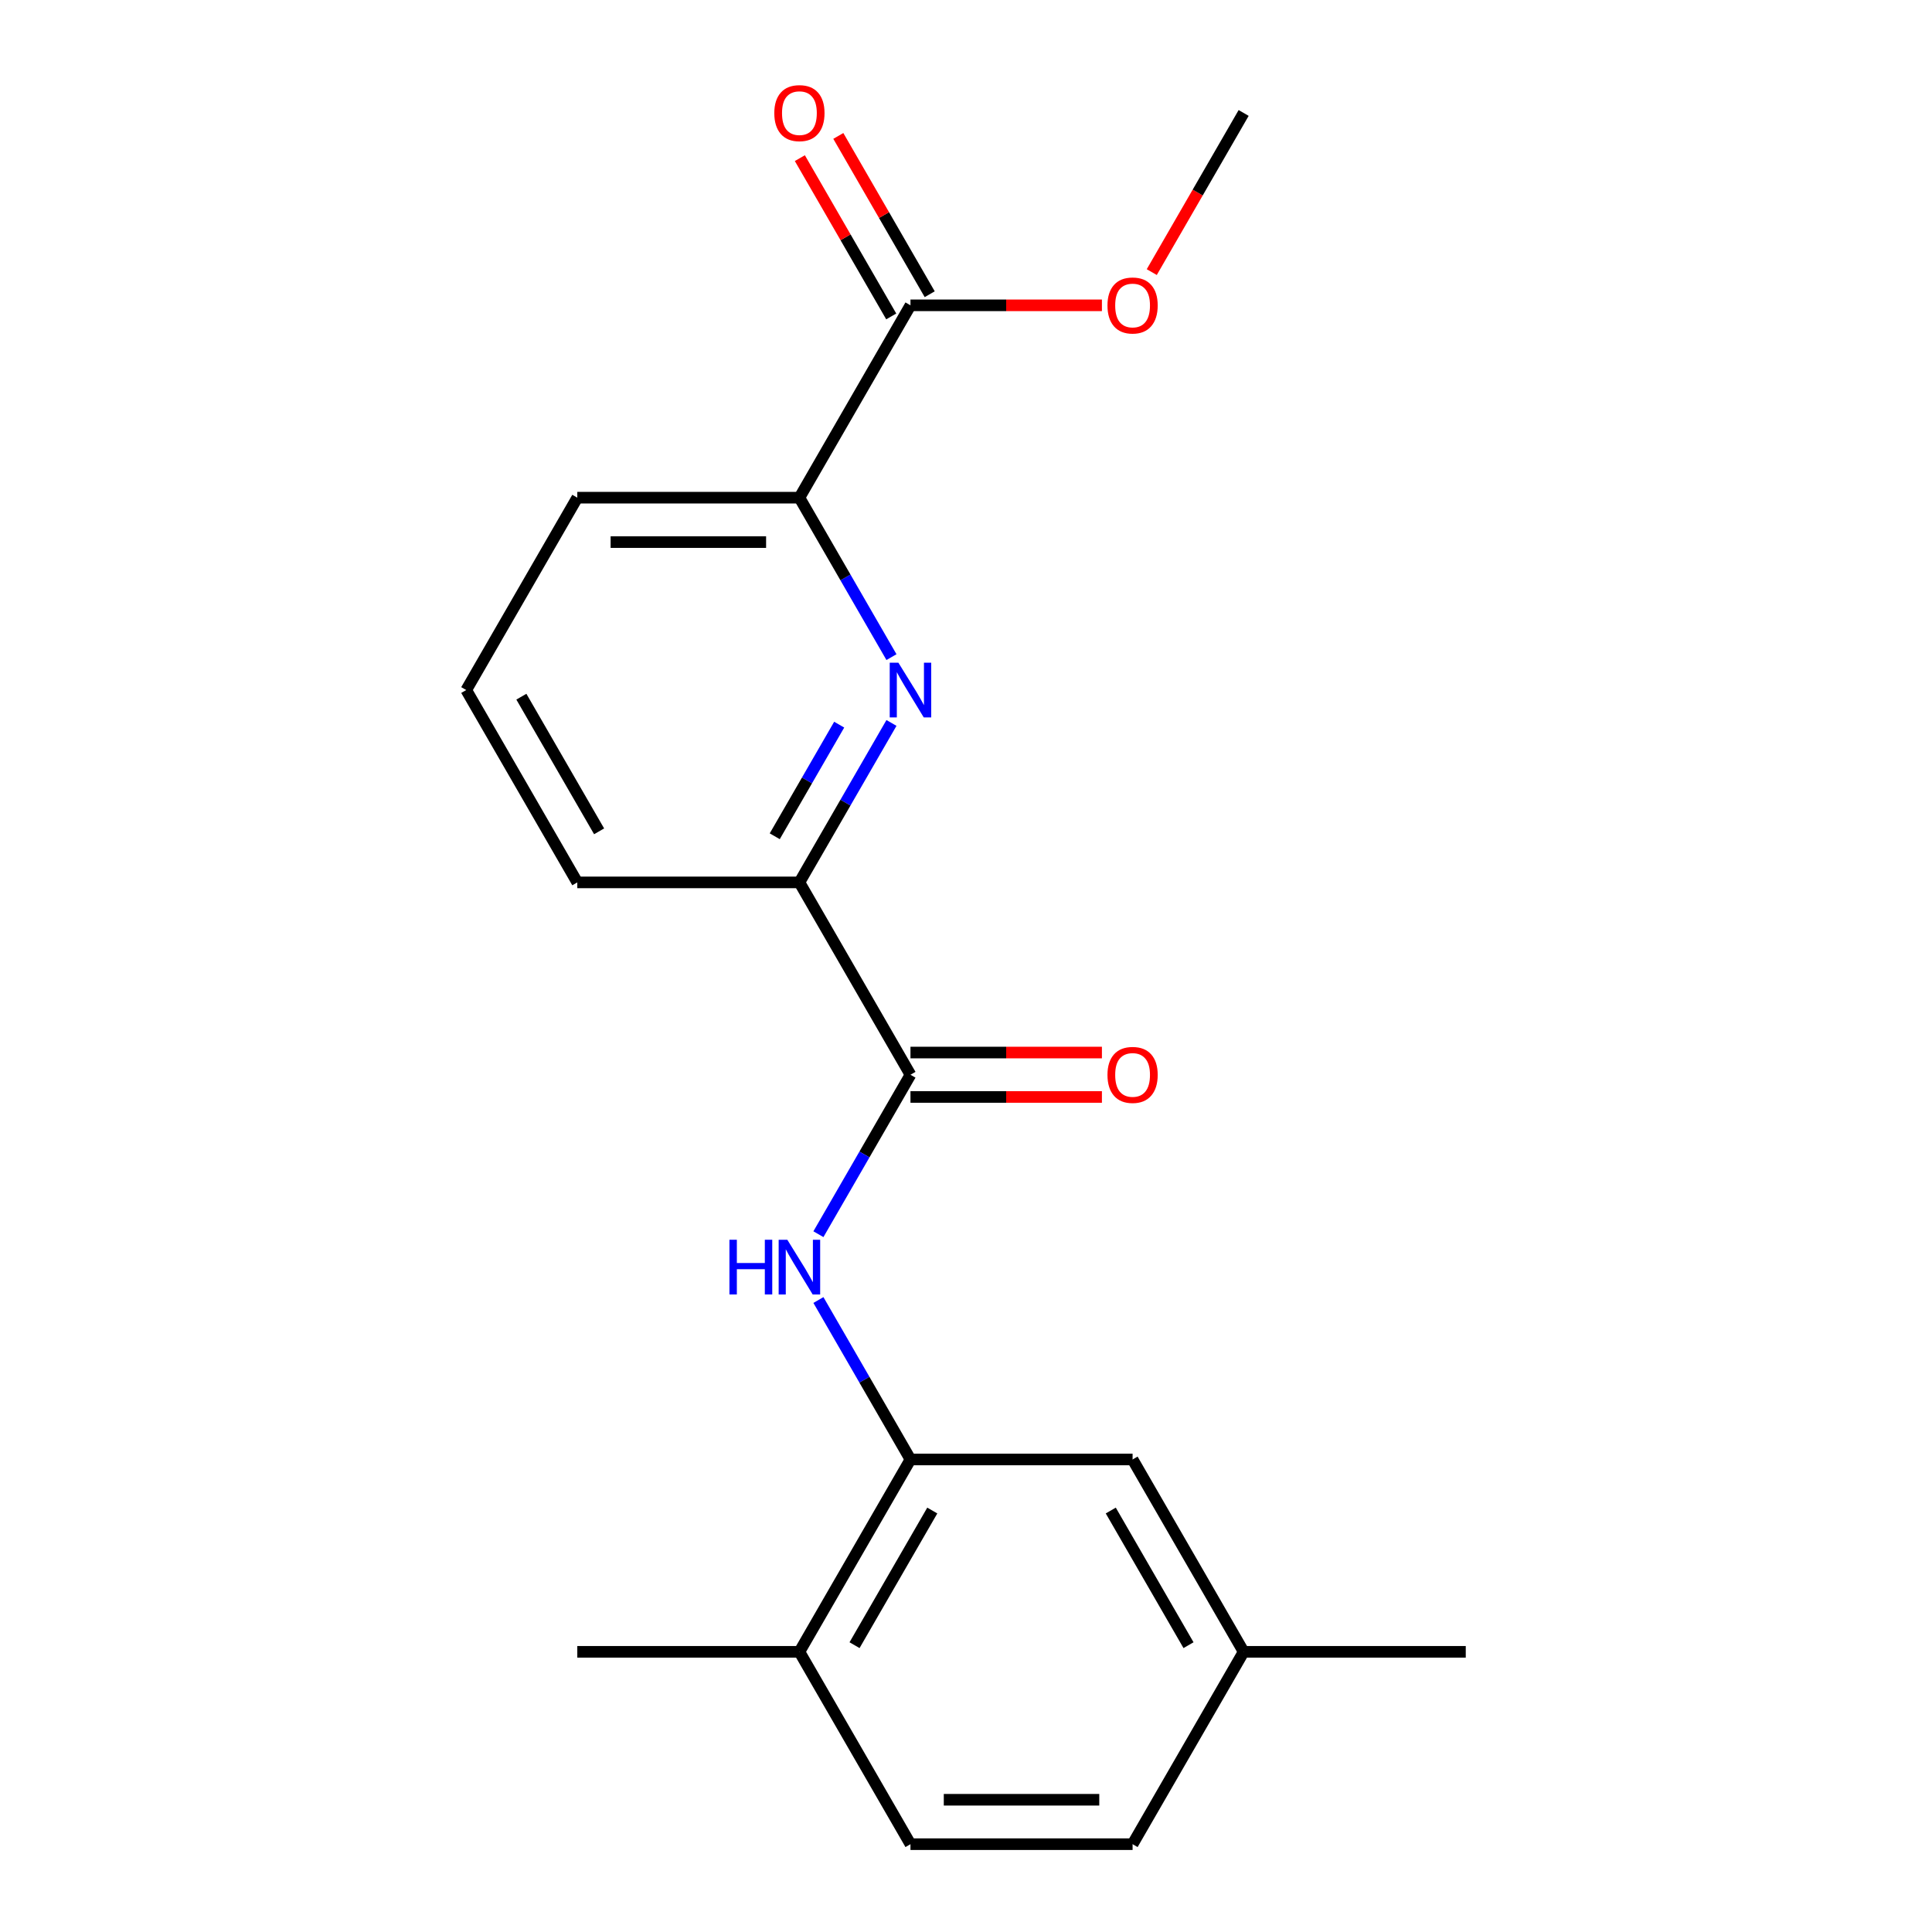 <?xml version='1.0' encoding='iso-8859-1'?>
<svg version='1.1' baseProfile='full'
              xmlns='http://www.w3.org/2000/svg'
                      xmlns:rdkit='http://www.rdkit.org/xml'
                      xmlns:xlink='http://www.w3.org/1999/xlink'
                  xml:space='preserve'
width='1000px' height='1000px' viewBox='0 0 1000 1000'>
<!-- END OF HEADER -->
<rect style='opacity:1.0;fill:#FFFFFF;stroke:none' width='1000' height='1000' x='0' y='0'> </rect>
<path class='bond-3' d='M 461.424,374.196 L 437.599,415.461' style='fill:none;fill-rule:evenodd;stroke:#0000FF;stroke-width:6px;stroke-linecap:butt;stroke-linejoin:miter;stroke-opacity:1' />
<path class='bond-3' d='M 437.599,415.461 L 413.775,456.726' style='fill:none;fill-rule:evenodd;stroke:#000000;stroke-width:6px;stroke-linecap:butt;stroke-linejoin:miter;stroke-opacity:1' />
<path class='bond-3' d='M 434.364,375.079 L 417.687,403.964' style='fill:none;fill-rule:evenodd;stroke:#0000FF;stroke-width:6px;stroke-linecap:butt;stroke-linejoin:miter;stroke-opacity:1' />
<path class='bond-3' d='M 417.687,403.964 L 401.01,432.85' style='fill:none;fill-rule:evenodd;stroke:#000000;stroke-width:6px;stroke-linecap:butt;stroke-linejoin:miter;stroke-opacity:1' />
<path class='bond-4' d='M 461.424,340.128 L 437.599,298.863' style='fill:none;fill-rule:evenodd;stroke:#0000FF;stroke-width:6px;stroke-linecap:butt;stroke-linejoin:miter;stroke-opacity:1' />
<path class='bond-4' d='M 437.599,298.863 L 413.775,257.598' style='fill:none;fill-rule:evenodd;stroke:#000000;stroke-width:6px;stroke-linecap:butt;stroke-linejoin:miter;stroke-opacity:1' />
<path class='bond-0' d='M 471.258,556.29 L 413.775,456.726' style='fill:none;fill-rule:evenodd;stroke:#000000;stroke-width:6px;stroke-linecap:butt;stroke-linejoin:miter;stroke-opacity:1' />
<path class='bond-1' d='M 471.258,556.29 L 447.434,597.555' style='fill:none;fill-rule:evenodd;stroke:#000000;stroke-width:6px;stroke-linecap:butt;stroke-linejoin:miter;stroke-opacity:1' />
<path class='bond-1' d='M 447.434,597.555 L 423.61,638.82' style='fill:none;fill-rule:evenodd;stroke:#0000FF;stroke-width:6px;stroke-linecap:butt;stroke-linejoin:miter;stroke-opacity:1' />
<path class='bond-7' d='M 471.258,567.786 L 520.805,567.786' style='fill:none;fill-rule:evenodd;stroke:#000000;stroke-width:6px;stroke-linecap:butt;stroke-linejoin:miter;stroke-opacity:1' />
<path class='bond-7' d='M 520.805,567.786 L 570.351,567.786' style='fill:none;fill-rule:evenodd;stroke:#FF0000;stroke-width:6px;stroke-linecap:butt;stroke-linejoin:miter;stroke-opacity:1' />
<path class='bond-7' d='M 471.258,544.793 L 520.805,544.793' style='fill:none;fill-rule:evenodd;stroke:#000000;stroke-width:6px;stroke-linecap:butt;stroke-linejoin:miter;stroke-opacity:1' />
<path class='bond-7' d='M 520.805,544.793 L 570.351,544.793' style='fill:none;fill-rule:evenodd;stroke:#FF0000;stroke-width:6px;stroke-linecap:butt;stroke-linejoin:miter;stroke-opacity:1' />
<path class='bond-2' d='M 423.61,672.888 L 447.434,714.153' style='fill:none;fill-rule:evenodd;stroke:#0000FF;stroke-width:6px;stroke-linecap:butt;stroke-linejoin:miter;stroke-opacity:1' />
<path class='bond-2' d='M 447.434,714.153 L 471.258,755.418' style='fill:none;fill-rule:evenodd;stroke:#000000;stroke-width:6px;stroke-linecap:butt;stroke-linejoin:miter;stroke-opacity:1' />
<path class='bond-6' d='M 471.258,755.418 L 413.775,854.982' style='fill:none;fill-rule:evenodd;stroke:#000000;stroke-width:6px;stroke-linecap:butt;stroke-linejoin:miter;stroke-opacity:1' />
<path class='bond-6' d='M 482.549,781.849 L 442.31,851.544' style='fill:none;fill-rule:evenodd;stroke:#000000;stroke-width:6px;stroke-linecap:butt;stroke-linejoin:miter;stroke-opacity:1' />
<path class='bond-8' d='M 471.258,755.418 L 586.225,755.418' style='fill:none;fill-rule:evenodd;stroke:#000000;stroke-width:6px;stroke-linecap:butt;stroke-linejoin:miter;stroke-opacity:1' />
<path class='bond-14' d='M 413.775,456.726 L 298.809,456.726' style='fill:none;fill-rule:evenodd;stroke:#000000;stroke-width:6px;stroke-linecap:butt;stroke-linejoin:miter;stroke-opacity:1' />
<path class='bond-5' d='M 413.775,257.598 L 471.258,158.034' style='fill:none;fill-rule:evenodd;stroke:#000000;stroke-width:6px;stroke-linecap:butt;stroke-linejoin:miter;stroke-opacity:1' />
<path class='bond-15' d='M 413.775,257.598 L 298.809,257.598' style='fill:none;fill-rule:evenodd;stroke:#000000;stroke-width:6px;stroke-linecap:butt;stroke-linejoin:miter;stroke-opacity:1' />
<path class='bond-15' d='M 396.53,280.591 L 316.054,280.591' style='fill:none;fill-rule:evenodd;stroke:#000000;stroke-width:6px;stroke-linecap:butt;stroke-linejoin:miter;stroke-opacity:1' />
<path class='bond-9' d='M 481.215,152.286 L 457.564,111.321' style='fill:none;fill-rule:evenodd;stroke:#000000;stroke-width:6px;stroke-linecap:butt;stroke-linejoin:miter;stroke-opacity:1' />
<path class='bond-9' d='M 457.564,111.321 L 433.913,70.356' style='fill:none;fill-rule:evenodd;stroke:#FF0000;stroke-width:6px;stroke-linecap:butt;stroke-linejoin:miter;stroke-opacity:1' />
<path class='bond-9' d='M 461.302,163.782 L 437.651,122.817' style='fill:none;fill-rule:evenodd;stroke:#000000;stroke-width:6px;stroke-linecap:butt;stroke-linejoin:miter;stroke-opacity:1' />
<path class='bond-9' d='M 437.651,122.817 L 414,81.853' style='fill:none;fill-rule:evenodd;stroke:#FF0000;stroke-width:6px;stroke-linecap:butt;stroke-linejoin:miter;stroke-opacity:1' />
<path class='bond-12' d='M 471.258,158.034 L 520.805,158.034' style='fill:none;fill-rule:evenodd;stroke:#000000;stroke-width:6px;stroke-linecap:butt;stroke-linejoin:miter;stroke-opacity:1' />
<path class='bond-12' d='M 520.805,158.034 L 570.351,158.034' style='fill:none;fill-rule:evenodd;stroke:#FF0000;stroke-width:6px;stroke-linecap:butt;stroke-linejoin:miter;stroke-opacity:1' />
<path class='bond-10' d='M 413.775,854.982 L 471.258,954.545' style='fill:none;fill-rule:evenodd;stroke:#000000;stroke-width:6px;stroke-linecap:butt;stroke-linejoin:miter;stroke-opacity:1' />
<path class='bond-17' d='M 413.775,854.982 L 298.809,854.982' style='fill:none;fill-rule:evenodd;stroke:#000000;stroke-width:6px;stroke-linecap:butt;stroke-linejoin:miter;stroke-opacity:1' />
<path class='bond-11' d='M 586.225,755.418 L 643.708,854.982' style='fill:none;fill-rule:evenodd;stroke:#000000;stroke-width:6px;stroke-linecap:butt;stroke-linejoin:miter;stroke-opacity:1' />
<path class='bond-11' d='M 574.935,781.849 L 615.173,851.544' style='fill:none;fill-rule:evenodd;stroke:#000000;stroke-width:6px;stroke-linecap:butt;stroke-linejoin:miter;stroke-opacity:1' />
<path class='bond-21' d='M 471.258,954.545 L 586.225,954.545' style='fill:none;fill-rule:evenodd;stroke:#000000;stroke-width:6px;stroke-linecap:butt;stroke-linejoin:miter;stroke-opacity:1' />
<path class='bond-21' d='M 488.503,931.552 L 568.98,931.552' style='fill:none;fill-rule:evenodd;stroke:#000000;stroke-width:6px;stroke-linecap:butt;stroke-linejoin:miter;stroke-opacity:1' />
<path class='bond-13' d='M 643.708,854.982 L 586.225,954.545' style='fill:none;fill-rule:evenodd;stroke:#000000;stroke-width:6px;stroke-linecap:butt;stroke-linejoin:miter;stroke-opacity:1' />
<path class='bond-18' d='M 643.708,854.982 L 758.675,854.982' style='fill:none;fill-rule:evenodd;stroke:#000000;stroke-width:6px;stroke-linecap:butt;stroke-linejoin:miter;stroke-opacity:1' />
<path class='bond-19' d='M 596.152,140.84 L 619.93,99.655' style='fill:none;fill-rule:evenodd;stroke:#FF0000;stroke-width:6px;stroke-linecap:butt;stroke-linejoin:miter;stroke-opacity:1' />
<path class='bond-19' d='M 619.93,99.655 L 643.708,58.47' style='fill:none;fill-rule:evenodd;stroke:#000000;stroke-width:6px;stroke-linecap:butt;stroke-linejoin:miter;stroke-opacity:1' />
<path class='bond-20' d='M 298.809,456.726 L 241.325,357.162' style='fill:none;fill-rule:evenodd;stroke:#000000;stroke-width:6px;stroke-linecap:butt;stroke-linejoin:miter;stroke-opacity:1' />
<path class='bond-20' d='M 310.099,430.295 L 269.861,360.6' style='fill:none;fill-rule:evenodd;stroke:#000000;stroke-width:6px;stroke-linecap:butt;stroke-linejoin:miter;stroke-opacity:1' />
<path class='bond-16' d='M 298.809,257.598 L 241.325,357.162' style='fill:none;fill-rule:evenodd;stroke:#000000;stroke-width:6px;stroke-linecap:butt;stroke-linejoin:miter;stroke-opacity:1' />
<path  class='atom-0' d='M 464.998 343.002
L 474.278 358.002
Q 475.198 359.482, 476.678 362.162
Q 478.158 364.842, 478.238 365.002
L 478.238 343.002
L 481.998 343.002
L 481.998 371.322
L 478.118 371.322
L 468.158 354.922
Q 466.998 353.002, 465.758 350.802
Q 464.558 348.602, 464.198 347.922
L 464.198 371.322
L 460.518 371.322
L 460.518 343.002
L 464.998 343.002
' fill='#0000FF'/>
<path  class='atom-2' d='M 377.555 641.694
L 381.395 641.694
L 381.395 653.734
L 395.875 653.734
L 395.875 641.694
L 399.715 641.694
L 399.715 670.014
L 395.875 670.014
L 395.875 656.934
L 381.395 656.934
L 381.395 670.014
L 377.555 670.014
L 377.555 641.694
' fill='#0000FF'/>
<path  class='atom-2' d='M 407.515 641.694
L 416.795 656.694
Q 417.715 658.174, 419.195 660.854
Q 420.675 663.534, 420.755 663.694
L 420.755 641.694
L 424.515 641.694
L 424.515 670.014
L 420.635 670.014
L 410.675 653.614
Q 409.515 651.694, 408.275 649.494
Q 407.075 647.294, 406.715 646.614
L 406.715 670.014
L 403.035 670.014
L 403.035 641.694
L 407.515 641.694
' fill='#0000FF'/>
<path  class='atom-8' d='M 573.225 556.37
Q 573.225 549.57, 576.585 545.77
Q 579.945 541.97, 586.225 541.97
Q 592.505 541.97, 595.865 545.77
Q 599.225 549.57, 599.225 556.37
Q 599.225 563.25, 595.825 567.17
Q 592.425 571.05, 586.225 571.05
Q 579.985 571.05, 576.585 567.17
Q 573.225 563.29, 573.225 556.37
M 586.225 567.85
Q 590.545 567.85, 592.865 564.97
Q 595.225 562.05, 595.225 556.37
Q 595.225 550.81, 592.865 548.01
Q 590.545 545.17, 586.225 545.17
Q 581.905 545.17, 579.545 547.97
Q 577.225 550.77, 577.225 556.37
Q 577.225 562.09, 579.545 564.97
Q 581.905 567.85, 586.225 567.85
' fill='#FF0000'/>
<path  class='atom-10' d='M 400.775 58.55
Q 400.775 51.75, 404.135 47.95
Q 407.495 44.15, 413.775 44.15
Q 420.055 44.15, 423.415 47.95
Q 426.775 51.75, 426.775 58.55
Q 426.775 65.43, 423.375 69.35
Q 419.975 73.23, 413.775 73.23
Q 407.535 73.23, 404.135 69.35
Q 400.775 65.47, 400.775 58.55
M 413.775 70.03
Q 418.095 70.03, 420.415 67.15
Q 422.775 64.23, 422.775 58.55
Q 422.775 52.99, 420.415 50.19
Q 418.095 47.35, 413.775 47.35
Q 409.455 47.35, 407.095 50.15
Q 404.775 52.95, 404.775 58.55
Q 404.775 64.27, 407.095 67.15
Q 409.455 70.03, 413.775 70.03
' fill='#FF0000'/>
<path  class='atom-13' d='M 573.225 158.114
Q 573.225 151.314, 576.585 147.514
Q 579.945 143.714, 586.225 143.714
Q 592.505 143.714, 595.865 147.514
Q 599.225 151.314, 599.225 158.114
Q 599.225 164.994, 595.825 168.914
Q 592.425 172.794, 586.225 172.794
Q 579.985 172.794, 576.585 168.914
Q 573.225 165.034, 573.225 158.114
M 586.225 169.594
Q 590.545 169.594, 592.865 166.714
Q 595.225 163.794, 595.225 158.114
Q 595.225 152.554, 592.865 149.754
Q 590.545 146.914, 586.225 146.914
Q 581.905 146.914, 579.545 149.714
Q 577.225 152.514, 577.225 158.114
Q 577.225 163.834, 579.545 166.714
Q 581.905 169.594, 586.225 169.594
' fill='#FF0000'/>
</svg>
